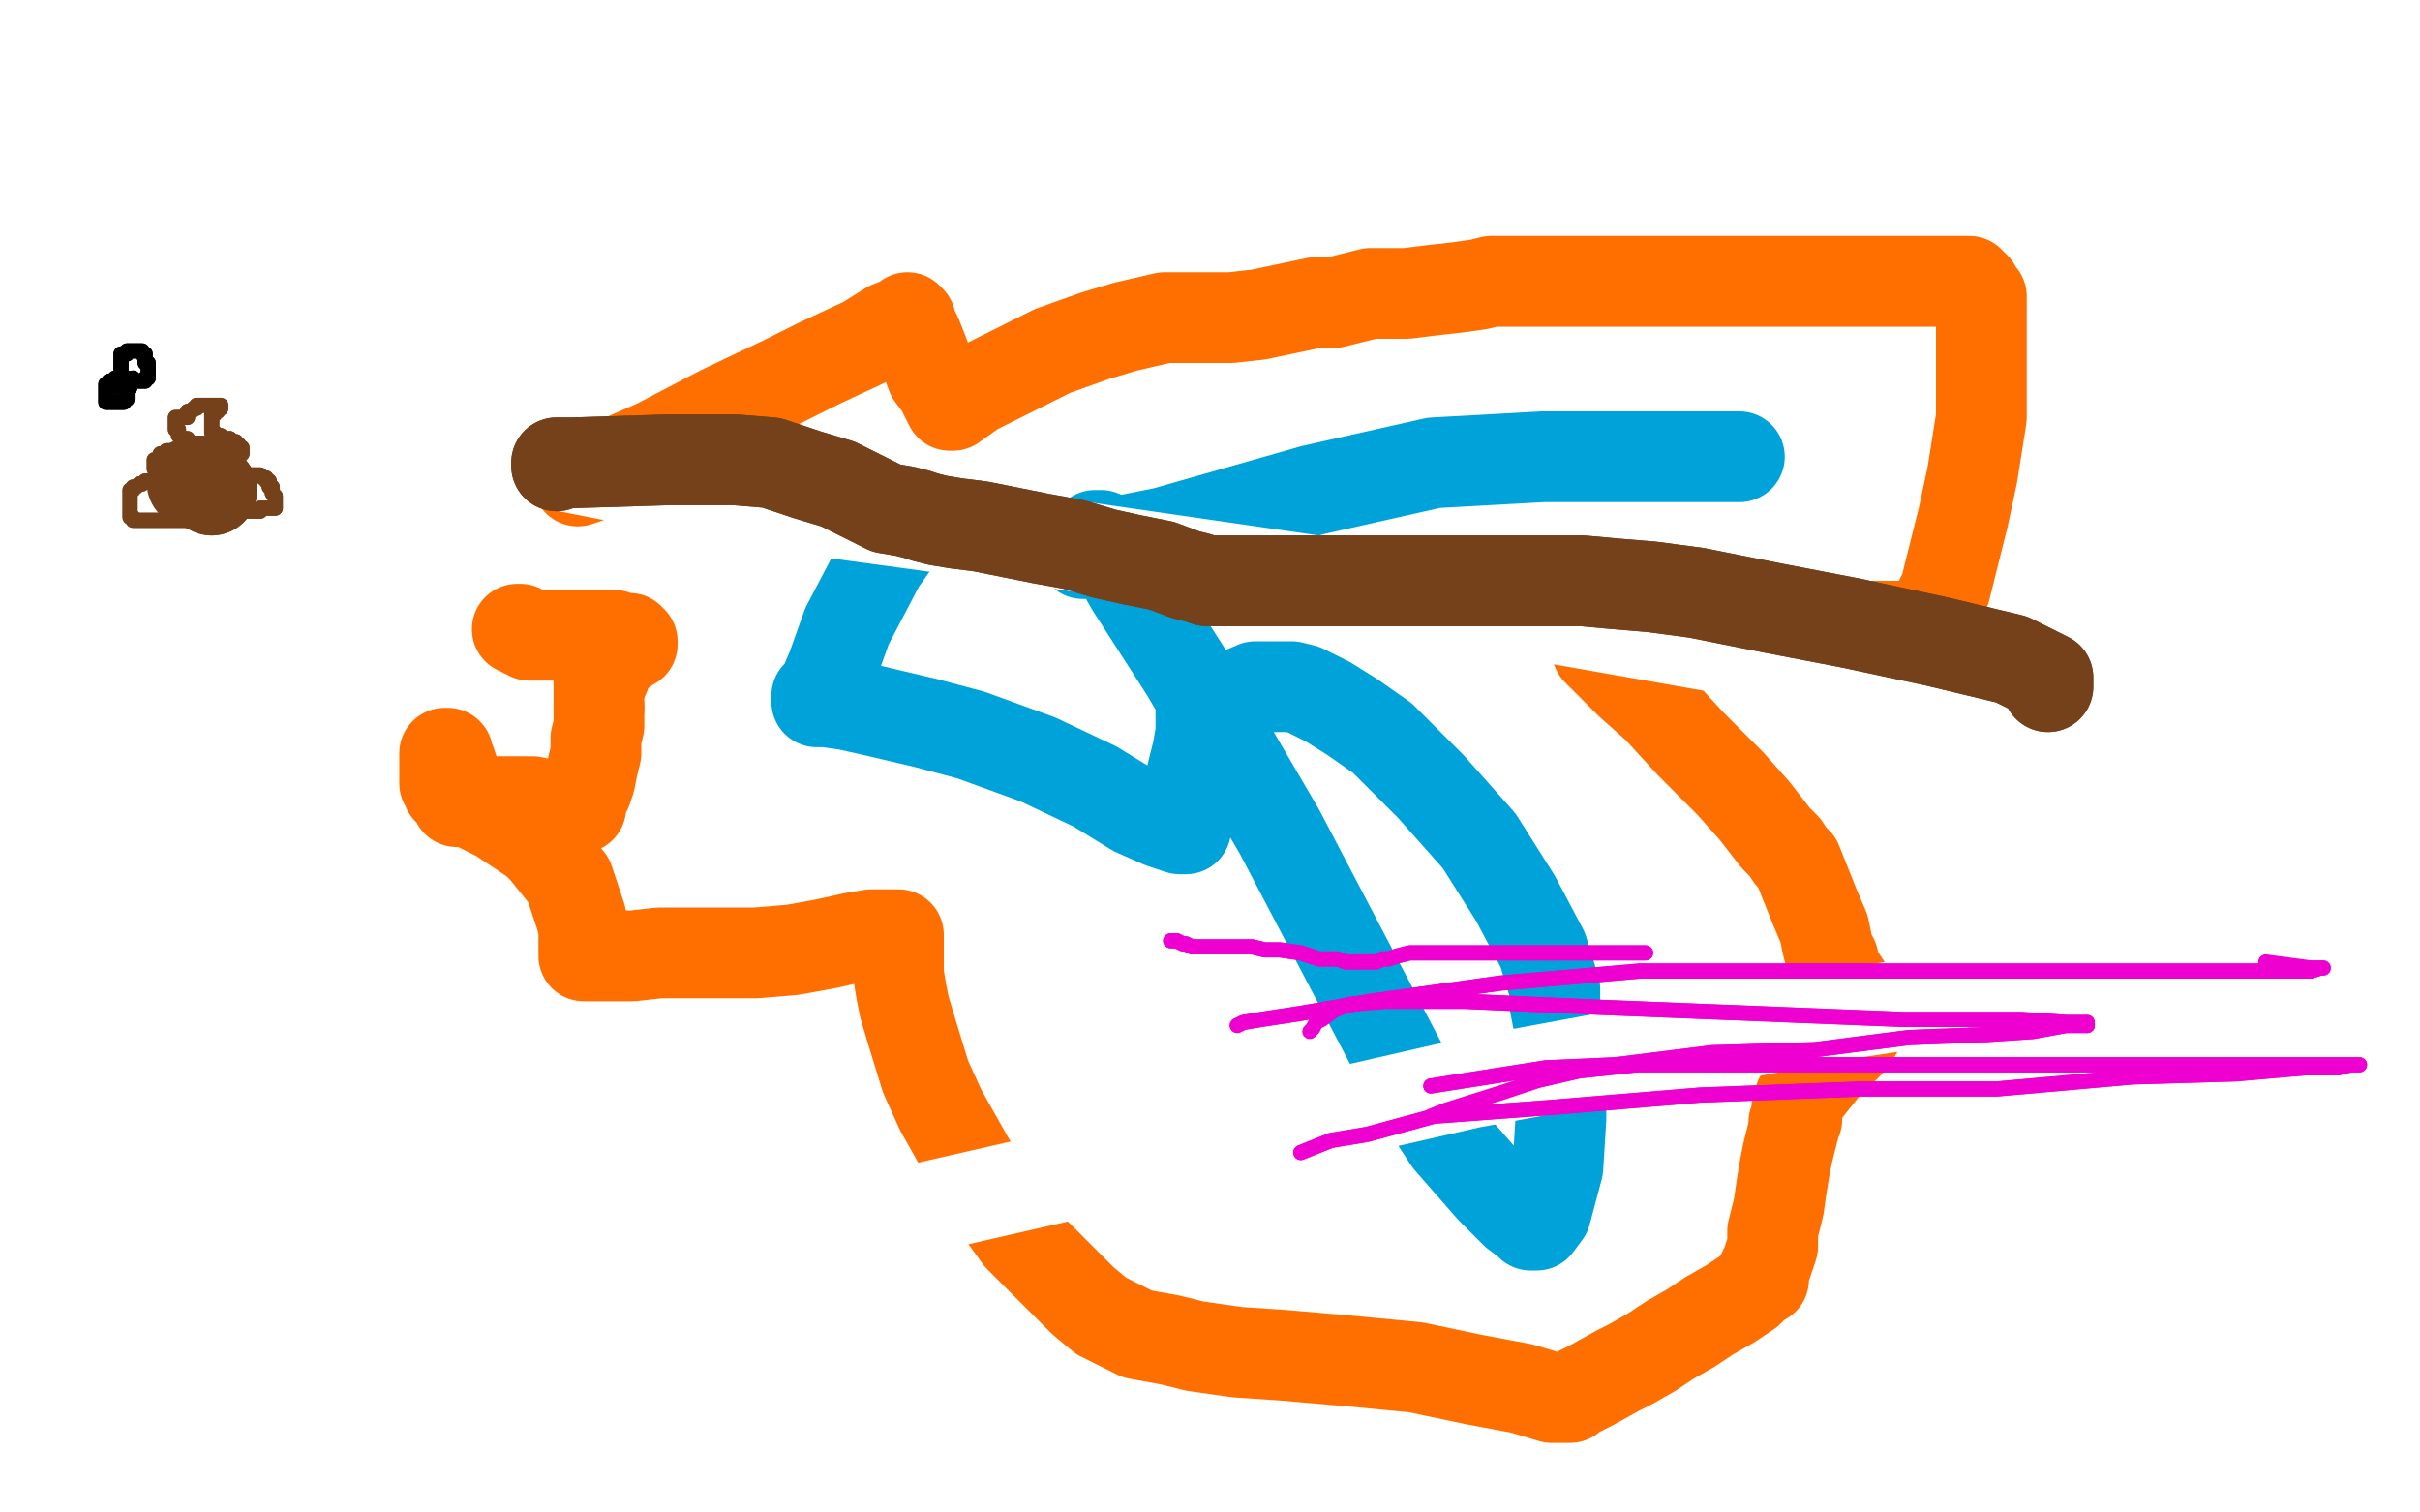 <?xml version="1.0" standalone="no"?>
<!DOCTYPE svg PUBLIC "-//W3C//DTD SVG 1.1//EN"
"http://www.w3.org/Graphics/SVG/1.1/DTD/svg11.dtd">

<svg width="800" height="500" version="1.1" xmlns="http://www.w3.org/2000/svg" xmlns:xlink="http://www.w3.org/1999/xlink" style="stroke-antialiasing: false"><desc>This SVG has been created on https://colorillo.com/</desc><rect x='0' y='0' width='800' height='500' style='fill: rgb(255,255,255); stroke-width:0' /><polyline points="575,151 572,151 572,151 564,151 564,151 547,151 547,151 510,151 510,151 474,153 474,153 434,162 434,162 406,170 406,170 385,176 370,179 362,182 359,183 358,183 359,183 359,182 359,181 361,181 361,180 361,179 362,178 362,177 363,177 364,177 366,180 374,194 392,222 423,275 466,357 479,377 493,393 501,401 505,404 506,405 507,405 508,405 511,401 515,386 516,370 516,357 516,350 516,344 516,340 515,337 514,332 514,327 510,314 501,297 489,278 473,260 457,244 447,237 439,232 431,228 427,227 424,227 421,227 415,227 408,230 404,232 400,234 398,235 397,236 397,237 397,238 397,239 397,242 396,248 394,256 393,262 392,269 392,272 392,274 391,274 390,274 384,272 375,268 362,260 343,251 321,243 306,239 289,235 280,233 273,232 271,232 270,232 270,231 270,230 272,228 275,221 280,207 291,186 296,179 298,176 300,173 301,173 301,174" style="fill: none; stroke: #00a3d9; stroke-width: 30; stroke-linejoin: round; stroke-linecap: round; stroke-antialiasing: false; stroke-antialias: 0; opacity: 1.0"/>
<polyline points="191,159 194,158 194,158 201,154 201,154 217,147 217,147 238,136 238,136 259,126 259,126 271,120 271,120 286,113 286,113 294,108 299,106 300,105 301,106 301,107 303,111 305,116 308,124 311,128 313,132 314,134 315,134 322,129 332,124 348,116 362,111 372,108 385,105 391,105 395,105 397,105 399,105 400,105 401,105 402,105 407,105 416,104 435,100 441,100 449,98 453,97 454,97 455,97 457,97 465,97 473,96 482,95 489,94 493,93 495,93 496,93 497,93 498,93 498,93 504,93 504,93 515,93 515,93 532,93 532,93 553,93 553,93 578,93 578,93 600,93 600,93 622,93 632,93 641,93 647,93 649,93 651,93 652,94 653,95 654,97 655,98 655,99 655,100 655,102 655,106 655,111 655,119 655,127 655,138 652,157 649,171 645,187 643,195 639,203 635,206 632,207 630,207 629,207 628,207 627,207 623,207 618,207 608,207 596,207 585,207 573,207 563,207 555,207 551,207 547,207 544,207 542,207 541,207 540,207 539,207 538,207 535,207 533,207 529,207 528,207 527,207 527,209 527,211 528,215 532,219 539,226 548,234 559,246 572,259 580,268 587,277 590,280 592,283 593,284 594,285 596,290 600,300 603,307 604,312 605,316 606,317 607,321 611,327 613,333 614,337 615,339 612,344 603,353 599,358 595,363 594,366 594,367 594,368 594,369 594,370 593,371 593,373 592,377 591,381 590,386 589,392 588,399 586,407 586,412 584,418 583,420 583,422 583,423 582,423 578,427 575,429 572,431 565,435 559,439 552,443 546,447 539,451 535,453 526,458 522,460 520,461 519,462 518,462 517,462 513,462 503,459 487,456 468,452 447,450 424,448 409,447 395,445 387,443 376,441 370,438 364,435 358,430 353,425 347,419 337,409 329,398 320,383 311,367 306,356 302,343 299,333 298,328 297,322 297,317 297,314 297,311 297,309 295,309 294,309 292,309 288,309 282,310 273,312 262,314 250,315 238,315 228,315 218,315 209,316 202,316 197,316 195,316 193,316 193,315 193,314 193,313 193,311 193,307 192,303 190,297 188,291 184,286 180,281 177,278 171,274 165,270 159,267 155,265 152,261 151,258 150,255 149,252 148,250 148,249 147,249 147,250 147,251 147,252 147,253 147,254 147,255 147,256 147,257 147,259 148,260 148,261 149,261 150,263 151,263 151,265 152,265 153,265 155,265 156,265 158,265 159,265 160,265 162,265 163,265 164,265 165,265 167,265 170,265 176,265 181,266 184,266 188,267 190,267 191,267 192,267 192,266 192,264 192,263 194,261 195,258 196,253 197,249 197,244 198,240 198,237 198,235 198,234" style="fill: none; stroke: #ff6f00; stroke-width: 30; stroke-linejoin: round; stroke-linecap: round; stroke-antialiasing: false; stroke-antialias: 0; opacity: 1.0"/>
<polyline points="198,226 198,225 199,225 199,224" style="fill: none; stroke: #ff6f00; stroke-width: 30; stroke-linejoin: round; stroke-linecap: round; stroke-antialiasing: false; stroke-antialias: 0; opacity: 1.0"/>
<polyline points="198,234 198,233 198,231 198,230 198,228 198,227 198,226" style="fill: none; stroke: #ff6f00; stroke-width: 30; stroke-linejoin: round; stroke-linecap: round; stroke-antialiasing: false; stroke-antialias: 0; opacity: 1.0"/>
<polyline points="199,224 200,223 200,222 202,218 204,216 205,215 206,215 207,214 207,213 209,213 209,212 208,211 207,211 205,211 203,210 201,210 197,210 194,210 191,210 187,210 184,210 180,210 178,210 176,210 175,210 174,209 173,209 172,208 171,208" style="fill: none; stroke: #ff6f00; stroke-width: 30; stroke-linejoin: round; stroke-linecap: round; stroke-antialiasing: false; stroke-antialias: 0; opacity: 1.0"/>
<polyline points="387,311 388,311 388,311 389,311 389,311 391,312 391,312 392,312 392,312 394,313 394,313 395,313 395,313 396,313 396,313 397,313 397,313 400,313 400,313 411,313 414,313 418,314 423,314 430,315 436,317 442,317 445,318 448,318 451,318 454,318 455,318 457,317 459,317 462,316 466,315 469,315 472,315 474,315 477,315 480,315 483,315 486,315 488,315 490,315 492,315 495,315 498,315 501,315 505,315 509,315 511,315 513,315 515,315 517,315 520,315 524,315 528,315 531,315 534,315 537,315 539,315 541,315 542,315 543,315 544,315" style="fill: none; stroke: #ed00d0; stroke-width: 5; stroke-linejoin: round; stroke-linecap: round; stroke-antialiasing: false; stroke-antialias: 0; opacity: 1.0"/>
<polyline points="387,311 388,311 388,311 389,311 389,311 391,312 391,312 392,312 392,312 394,313 394,313 395,313 395,313 396,313 396,313 397,313 397,313 400,313 411,313 414,313 418,314 423,314 430,315 436,317 442,317 445,318 448,318 451,318 454,318 455,318 457,317 459,317 462,316 466,315 469,315 472,315 474,315 477,315 480,315 483,315 486,315 488,315 490,315 492,315 495,315 498,315 501,315 505,315 509,315 511,315 513,315 515,315 517,315 520,315 524,315 528,315 531,315 534,315 537,315 539,315 541,315 542,315 543,315 544,315" style="fill: none; stroke: #ed00d0; stroke-width: 5; stroke-linejoin: round; stroke-linecap: round; stroke-antialiasing: false; stroke-antialias: 0; opacity: 1.0"/>
<polyline points="134,440 138,440 138,440 180,430 180,430 298,401 298,401 486,358 486,358 611,335 611,335 752,314 752,314" style="fill: none; stroke: #ffffff; stroke-width: 30; stroke-linejoin: round; stroke-linecap: round; stroke-antialiasing: false; stroke-antialias: 0; opacity: 1.0"/>
<polyline points="409,339 411,338 411,338 417,337 417,337 430,335 430,335 453,331 453,331 496,325 496,325 542,321 542,321 583,321 583,321 630,321 630,321 675,321 675,321 711,321 739,321 756,321 764,321 767,320 768,320 764,320" style="fill: none; stroke: #ed00d0; stroke-width: 5; stroke-linejoin: round; stroke-linecap: round; stroke-antialiasing: false; stroke-antialias: 0; opacity: 1.0"/>
<polyline points="409,339 411,338 411,338 417,337 417,337 430,335 430,335 453,331 453,331 496,325 496,325 542,321 542,321 583,321 583,321 630,321 630,321 675,321 711,321 739,321 756,321 764,321 767,320 768,320 764,320 749,318" style="fill: none; stroke: #ed00d0; stroke-width: 5; stroke-linejoin: round; stroke-linecap: round; stroke-antialiasing: false; stroke-antialias: 0; opacity: 1.0"/>
<polyline points="430,381 440,377 440,377 452,375 452,375 474,369 474,369 514,366 514,366 562,362 562,362 615,360 615,360 660,360 660,360 705,356 705,356 739,355 739,355 762,353 773,353 777,352 780,352 774,352 761,352 730,352 688,352 644,352 602,352 569,352 541,352 522,354 509,357" style="fill: none; stroke: #ed00d0; stroke-width: 5; stroke-linejoin: round; stroke-linecap: round; stroke-antialiasing: false; stroke-antialias: 0; opacity: 1.0"/>
<polyline points="430,381 440,377 440,377 452,375 452,375 474,369 474,369 514,366 514,366 562,362 562,362 615,360 615,360 660,360 660,360 705,356 705,356 739,355 762,353 773,353 777,352 780,352 774,352 761,352 730,352 688,352 644,352 602,352 569,352 541,352 522,354 509,357 497,361 478,367 473,369" style="fill: none; stroke: #ed00d0; stroke-width: 5; stroke-linejoin: round; stroke-linecap: round; stroke-antialiasing: false; stroke-antialias: 0; opacity: 1.0"/>
<polyline points="473,359 511,353 511,353 534,352 534,352 566,348 566,348 600,347 600,347 631,343 631,343 657,342 657,342 672,341 672,341 683,339 683,339 687,339 687,339 690,339 690,339" style="fill: none; stroke: #ed00d0; stroke-width: 5; stroke-linejoin: round; stroke-linecap: round; stroke-antialiasing: false; stroke-antialias: 0; opacity: 1.0"/>
<polyline points="691,244 689,244 689,244 661,238 661,238 591,218 591,218 483,199 483,199 345,179 345,179 242,165 242,165 100,137 100,137" style="fill: none; stroke: #ffffff; stroke-width: 30; stroke-linejoin: round; stroke-linecap: round; stroke-antialiasing: false; stroke-antialias: 0; opacity: 1.0"/>
<polyline points="690,339 690,338 689,338 683,338 668,337 629,337 579,335 529,333 484,331 459,331" style="fill: none; stroke: #ed00d0; stroke-width: 5; stroke-linejoin: round; stroke-linecap: round; stroke-antialiasing: false; stroke-antialias: 0; opacity: 1.0"/>
<polyline points="100,137 14,112" style="fill: none; stroke: #ffffff; stroke-width: 30; stroke-linejoin: round; stroke-linecap: round; stroke-antialiasing: false; stroke-antialias: 0; opacity: 1.0"/>
<polyline points="473,359 511,353 511,353 534,352 534,352 566,348 566,348 600,347 600,347 631,343 631,343 657,342 657,342 672,341 672,341 683,339 683,339 687,339 687,339 690,339 690,338 689,338 683,338 668,337 629,337 579,335 529,333 484,331 459,331 446,332 441,334 437,337 435,338 434,340 433,341" style="fill: none; stroke: #ed00d0; stroke-width: 5; stroke-linejoin: round; stroke-linecap: round; stroke-antialiasing: false; stroke-antialias: 0; opacity: 1.0"/>
<polyline points="63,171 63,172 63,172 62,172 62,172 61,172 61,172 60,172 60,172 59,172 58,172 57,172 56,172 55,172 54,172 53,172 52,172 51,172 50,172 49,172 48,172 47,172 46,172 45,172 44,172 44,171 43,171 43,170 43,169 43,168 43,167 43,166 43,165 43,164 43,163 43,162 44,162 44,161 45,161 46,160 47,160 48,159 49,159 50,159 51,159 52,159 53,159 53,158 54,158 54,157 55,157 55,156 54,156 53,156 52,156 51,155 51,154 51,153 51,152 52,152 53,151 53,150 54,150 55,150 55,149 56,149 57,149 58,149 59,149 60,149 61,149 61,148 62,148 62,147 62,146 62,145 61,145 60,145 59,144 59,143 59,142 58,142 58,141 58,140 58,139 58,138 59,138 60,138 61,138 62,138 62,137 62,136 63,136 64,135 65,135 65,134 66,134 67,134 68,134 69,134 70,134 71,134 72,134 73,134 73,135 72,135 72,136 71,136 71,137 70,137 70,138 70,139 70,140 70,141 70,142 70,143 71,143 71,144 72,144 73,144 73,145 74,145 75,145 76,145 77,146 78,146 78,147 79,147 79,148 80,148 80,149 80,150 79,151 78,151 77,151 77,152 76,152 76,153 76,154 76,155 76,156 76,157 76,158 76,159 77,159 78,159 78,158 77,158 77,157 78,157 79,157 80,157 81,157 82,157 83,157 84,157 85,157 86,157 87,158 88,158 88,159 89,159 89,160 89,161 90,161 90,162 90,163 91,164 91,165 91,166 91,167 91,168 90,168 89,168 88,168 87,168 86,168 86,169 85,169 84,169 83,169 82,169 81,169 80,169 79,169 78,169 76,169 75,169 74,169 74,170 73,170 72,170 71,170 70,170 69,170 68,170 67,170 66,170 65,170 64,170 63,170 62,171" style="fill: none; stroke: #74411a; stroke-width: 5; stroke-linejoin: round; stroke-linecap: round; stroke-antialiasing: false; stroke-antialias: 0; opacity: 1.0"/>
<polyline points="63,171 63,172 63,172 62,172 62,172 61,172 61,172 60,172 59,172 58,172 57,172 56,172 55,172 54,172 53,172 52,172 51,172 50,172 49,172 48,172 47,172 46,172 45,172 44,172 44,171 43,171 43,170 43,169 43,168 43,167 43,166 43,165 43,164 43,163 43,162 44,162 44,161 45,161 46,160 47,160 48,159 49,159 50,159 51,159 52,159 53,159 53,158 54,158 54,157 55,157 55,156 54,156 53,156 52,156 51,155 51,154 51,153 51,152 52,152 53,151 53,150 54,150 55,150 55,149 56,149 57,149 58,149 59,149 60,149 61,149 61,148 62,148 62,147 62,146 62,145 61,145 60,145 59,144 59,143 59,142 58,142 58,141 58,140 58,139 58,138 59,138 60,138 61,138 62,138 62,137 62,136 63,136 64,135 65,135 65,134 66,134 67,134 68,134 69,134 70,134 71,134 72,134 73,134 73,135 72,135 72,136 71,136 71,137 70,137 70,138 70,139 70,140 70,141 70,142 70,143 71,143 71,144 72,144 73,144 73,145 74,145 75,145 76,145 77,146 78,146 78,147 79,147 79,148 80,148 80,149 80,150 79,151 78,151 77,151 77,152 76,152 76,153 76,154 76,155 76,156 76,157 76,158 76,159 77,159 78,159 78,158 77,158 77,157 78,157 79,157 80,157 81,157 82,157 83,157 84,157 85,157 86,157 87,158 88,158 88,159 89,159 89,160 89,161 90,161 90,162 90,163 91,164 91,165 91,166 91,167 91,168 90,168 89,168 88,168 87,168 86,168 86,169 85,169 84,169 83,169 82,169 81,169 80,169 79,169 78,169 76,169 75,169 74,169 74,170 73,170 72,170 71,170 70,170 69,170 68,170 67,170 66,170 65,170 64,170 63,170 62,171" style="fill: none; stroke: #74411a; stroke-width: 5; stroke-linejoin: round; stroke-linecap: round; stroke-antialiasing: false; stroke-antialias: 0; opacity: 1.0"/>
<polyline points="42,127 43,127 43,127 42,127 41,127 42,127 42,126 43,126 42,126 41,126 41,127 42,127 42,126 42,125 41,125 41,126 41,127 41,128 42,128 43,128 42,128 41,128 40,128 39,128 38,128 38,127 38,126 38,125 39,125 40,125 41,125" style="fill: none; stroke: #000000; stroke-width: 5; stroke-linejoin: round; stroke-linecap: round; stroke-antialiasing: false; stroke-antialias: 0; opacity: 1.0"/>
<polyline points="42,127 43,127 42,127 41,127 42,127 42,126 43,126 42,126 41,126 41,127 42,127 42,126 42,125 41,125 41,126 41,127 41,128 42,128 43,128 42,128 41,128 40,128 39,128 38,128 38,127 38,126 38,125 39,125 40,125 41,125" style="fill: none; stroke: #000000; stroke-width: 5; stroke-linejoin: round; stroke-linecap: round; stroke-antialiasing: false; stroke-antialias: 0; opacity: 1.0"/>
<polyline points="40,123 40,122 40,122 40,121 40,120 40,119 40,118 40,117 41,117 42,117 42,116 43,116 44,116 45,116 46,116 47,116 47,117 48,117 48,118 48,119 48,120 49,120 49,121 49,122 49,123 49,124 49,125 48,125 48,126 47,126 46,126 45,126 44,126 44,125" style="fill: none; stroke: #000000; stroke-width: 5; stroke-linejoin: round; stroke-linecap: round; stroke-antialiasing: false; stroke-antialias: 0; opacity: 1.0"/>
<polyline points="40,123 40,122 40,121 40,120 40,119 40,118 40,117 41,117 42,117 42,116 43,116 44,116 45,116 46,116 47,116 47,117 48,117 48,118 48,119 48,120 49,120 49,121 49,122 49,123 49,124 49,125 48,125 48,126 47,126 46,126 45,126 44,126 44,125" style="fill: none; stroke: #000000; stroke-width: 5; stroke-linejoin: round; stroke-linecap: round; stroke-antialiasing: false; stroke-antialias: 0; opacity: 1.0"/>
<polyline points="37,126 36,126 36,126 36,127 36,127 35,127 35,127 35,128 35,128 35,129 35,130 35,131 35,132 35,133 36,133 37,133 38,133 39,133 40,133 41,133 41,132 42,132 42,131 42,130 42,129" style="fill: none; stroke: #000000; stroke-width: 5; stroke-linejoin: round; stroke-linecap: round; stroke-antialiasing: false; stroke-antialias: 0; opacity: 1.0"/>
<polyline points="37,126 36,126 36,126 36,127 36,127 35,127 35,127 35,128 35,129 35,130 35,131 35,132 35,133 36,133 37,133 38,133 39,133 40,133 41,133 41,132 42,132 42,131 42,130 42,129" style="fill: none; stroke: #000000; stroke-width: 5; stroke-linejoin: round; stroke-linecap: round; stroke-antialiasing: false; stroke-antialias: 0; opacity: 1.0"/>
<circle cx="66.5" cy="162.5" r="2" style="fill: #74411a; stroke-antialiasing: false; stroke-antialias: 0; opacity: 1.0"/>
<circle cx="63.5" cy="159.5" r="15" style="fill: #74411a; stroke-antialiasing: false; stroke-antialias: 0; opacity: 1.0"/>
<polyline points="65,159 66,159 66,159 67,160 67,160 68,161 68,161 69,161 69,161 70,162" style="fill: none; stroke: #74411a; stroke-width: 30; stroke-linejoin: round; stroke-linecap: round; stroke-antialiasing: false; stroke-antialias: 0; opacity: 1.0"/>
<polyline points="65,159 66,159 66,159 67,160 67,160 68,161 68,161 69,161 70,162" style="fill: none; stroke: #74411a; stroke-width: 30; stroke-linejoin: round; stroke-linecap: round; stroke-antialiasing: false; stroke-antialias: 0; opacity: 1.0"/>
<polyline points="184,154 184,153 184,153 186,153 186,153 189,153 189,153 221,152 230,152 243,152 255,153 267,157 277,160 287,165 293,168 299,169 303,170 306,171 310,172 316,173 324,174 334,176 344,178 355,180 365,183 374,185 384,187 392,190 396,191 399,192 401,192 404,192 408,192 415,192 424,192 435,192 443,192 450,192 455,192 459,192 463,192 467,192 471,192 477,192 483,192 488,192 492,192 495,192 497,192 498,192 499,192 500,192 503,192 508,192 514,192 523,192 534,193 546,194 561,196 586,201 612,206 640,212 665,218 677,224 677,225 677,227" style="fill: none; stroke: #74411a; stroke-width: 30; stroke-linejoin: round; stroke-linecap: round; stroke-antialiasing: false; stroke-antialias: 0; opacity: 1.0"/>
<polyline points="184,154 184,153 184,153 186,153 186,153 189,153 221,152 230,152 243,152 255,153 267,157 277,160 287,165 293,168 299,169 303,170 306,171 310,172 316,173 324,174 334,176 344,178 355,180 365,183 374,185 384,187 392,190 396,191 399,192 401,192 404,192 408,192 415,192 424,192 435,192 443,192 450,192 455,192 459,192 463,192 467,192 471,192 477,192 483,192 488,192 492,192 495,192 497,192 498,192 499,192 500,192 503,192 508,192 514,192 523,192 534,193 546,194 561,196 586,201 612,206 640,212 665,218 677,224 677,225 677,227" style="fill: none; stroke: #74411a; stroke-width: 30; stroke-linejoin: round; stroke-linecap: round; stroke-antialiasing: false; stroke-antialias: 0; opacity: 1.0"/>
</svg>
